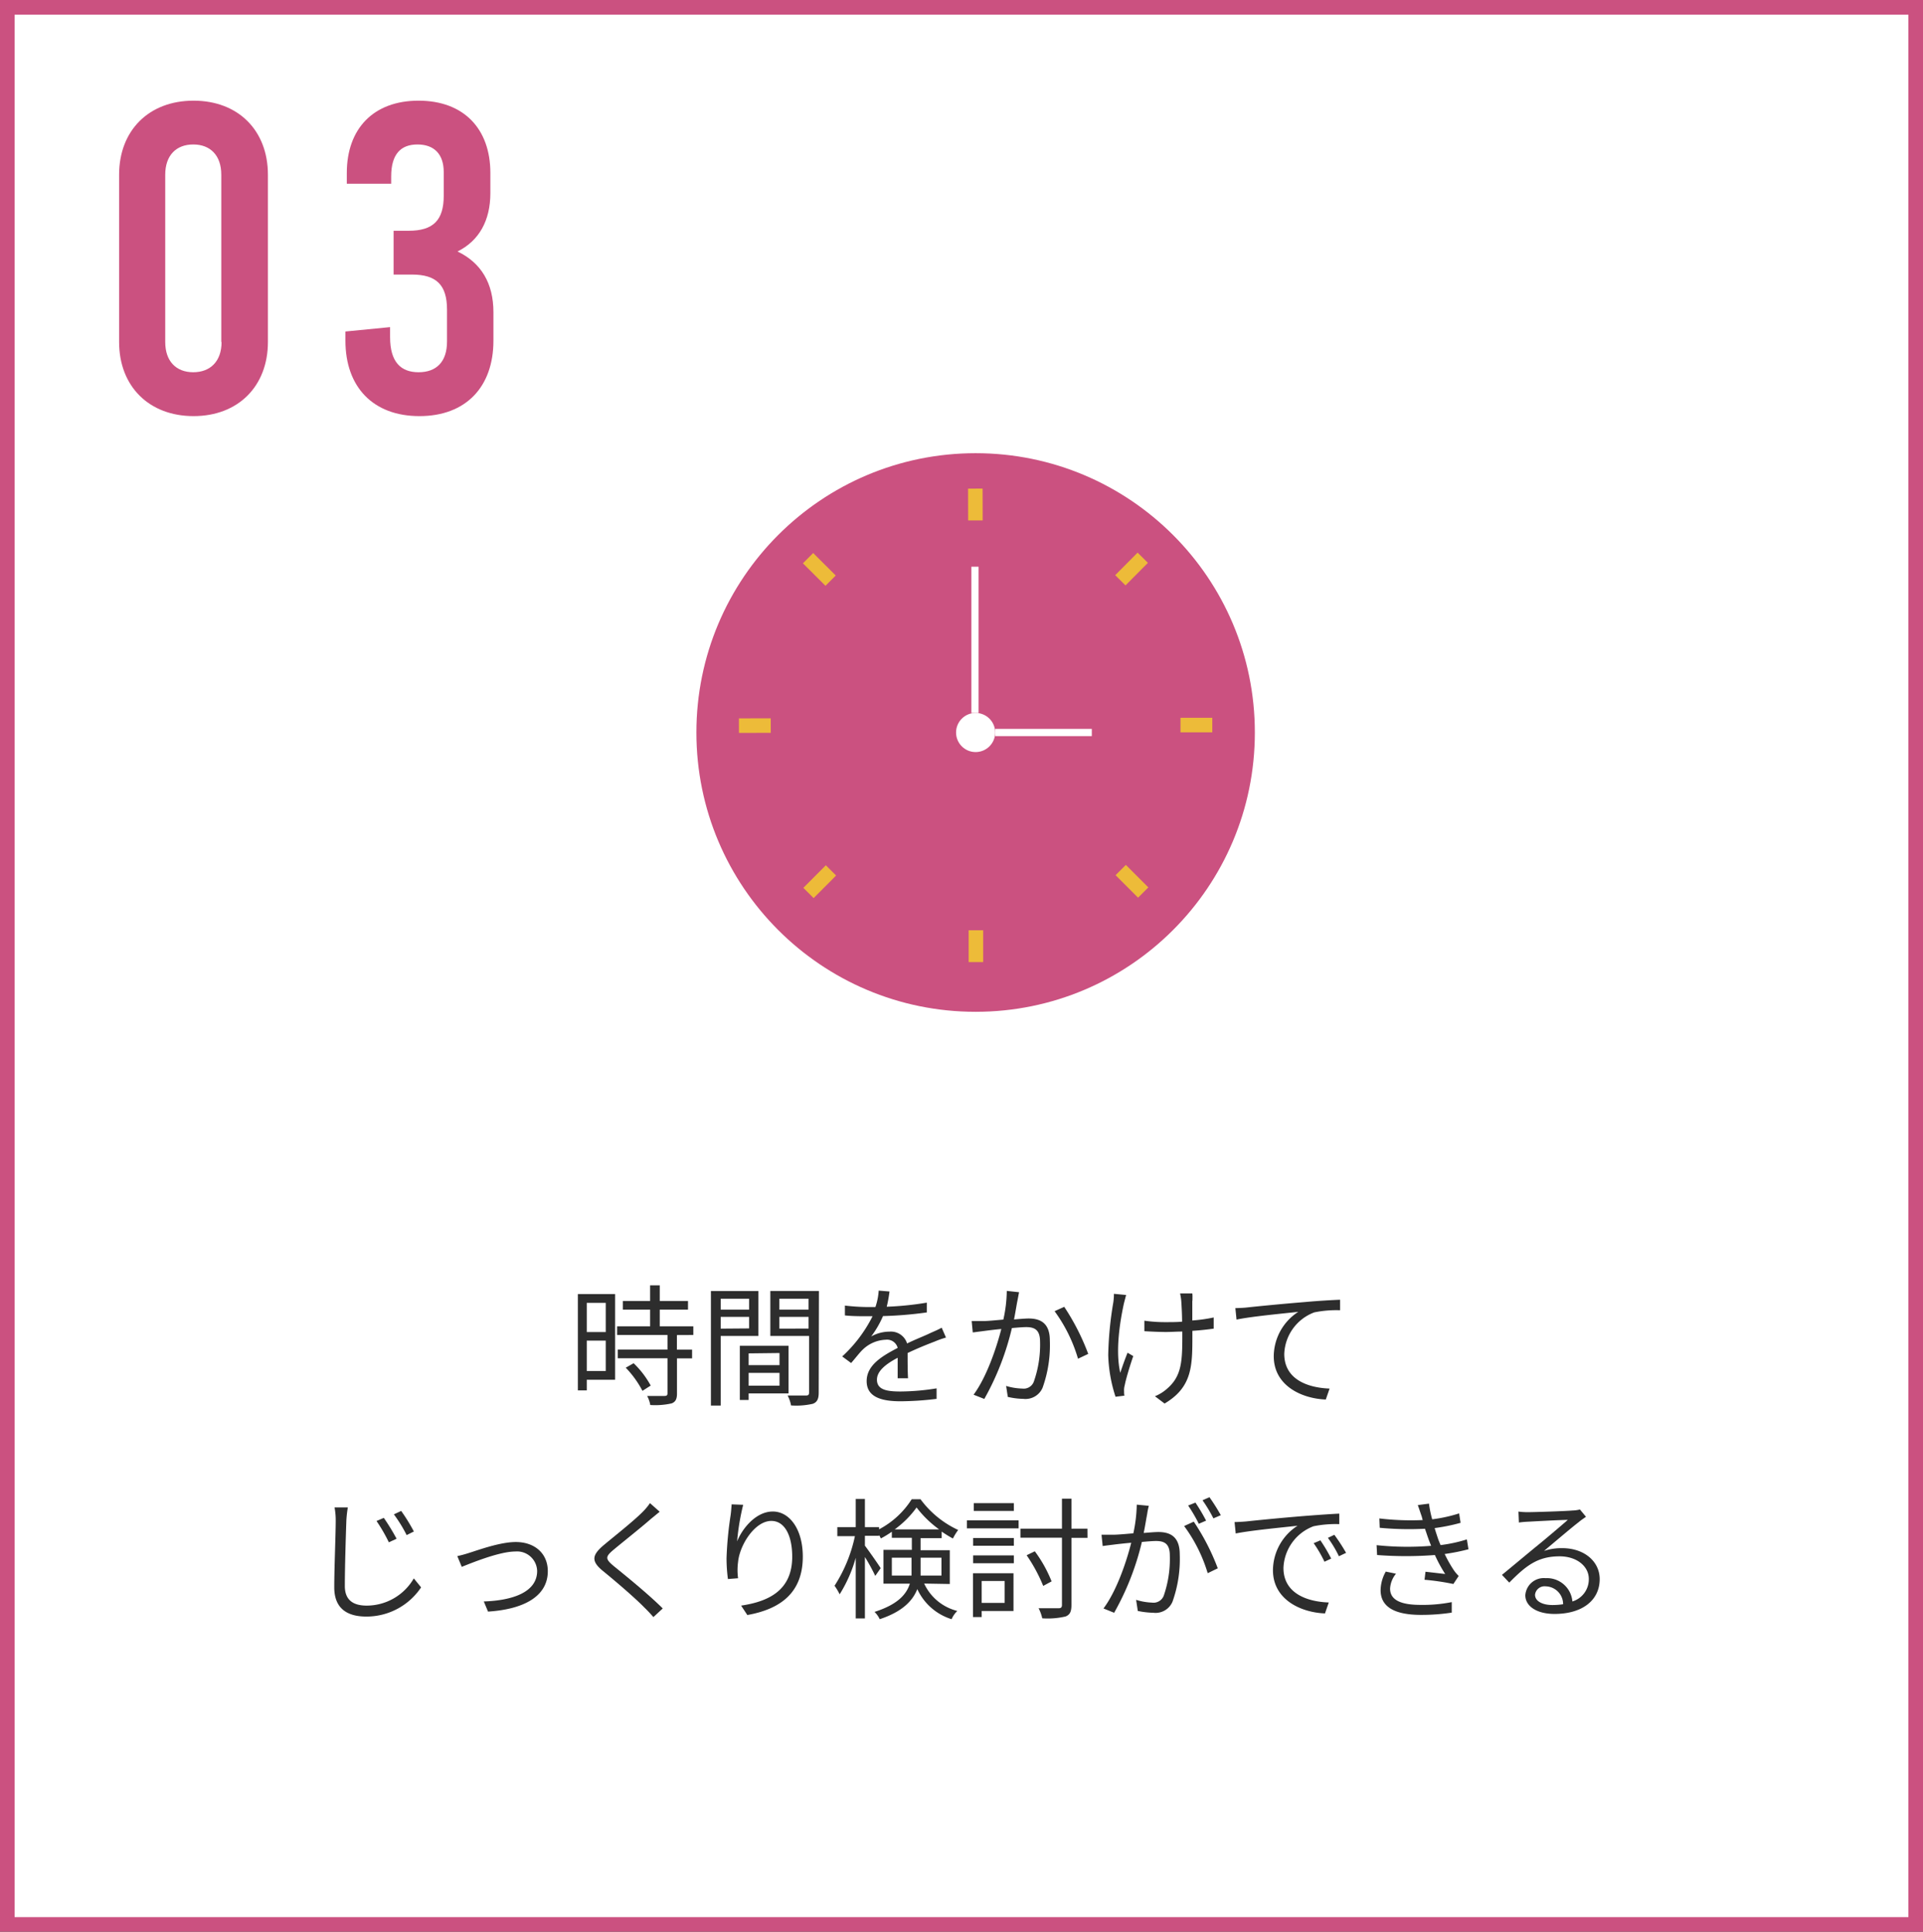 <svg xmlns="http://www.w3.org/2000/svg" viewBox="0 0 263.49 264.61"><rect x="0" y="0" width="263.49" height="264.61" fill="#333333" stroke="none"/><defs><style>.cls-1{fill:#fff;}.cls-2{fill:#cb5180;}.cls-3{fill:#2d2d2d;}.cls-4{fill:#edbb39;stroke:#edbb39;stroke-width:1.99px;}.cls-4,.cls-5{stroke-miterlimit:10;}.cls-5{fill:none;stroke:#fff;stroke-width:0.99px;}</style></defs><g id="レイヤー_2" data-name="レイヤー 2"><g id="sec00"><rect class="cls-1" x="1" y="1" width="261.49" height="262.61"/><path class="cls-2" d="M261.49,2V262.61H2V2H261.49m2-2H0V264.61H263.49V0Z"/><path class="cls-3" d="M84.28,189H80.4v1.46H79.18v-13.2h5.1ZM80.4,178.47v4H83v-4ZM83,187.8v-4.16H80.4v4.16Zm9.75-4.92v2h2.08v1.19H92.76v4.82c0,.76-.2,1.15-.74,1.35a10.21,10.21,0,0,1-2.92.22,3.9,3.9,0,0,0-.43-1.24c1.11,0,2.11,0,2.39,0s.4-.09.4-.36v-4.8H84.65v-1.19h6.81v-2h-6.9v-1.19h4.52v-2.28H85.34v-1.19h3.74v-2.14H90.4v2.14h3.87v1.19H90.4v2.28H95v1.19Zm-5.93,3.86a12.42,12.42,0,0,1,2.34,3.06l-1.13.72a13.78,13.78,0,0,0-2.29-3.17Z"/><path class="cls-3" d="M98.75,183v9.54H97.41V176.85h6.5V183Zm0-5.1v1.5h3.89v-1.5Zm3.89,4.07v-1.58H98.75V182Zm-.06,8.9v.9h-1.21v-7.42h6.68v6.52Zm0-5.48V187h4.23v-1.66Zm4.23,4.42v-1.75h-4.23v1.75Zm5.37.95c0,.85-.2,1.3-.79,1.53a10.18,10.18,0,0,1-3,.23,4.78,4.78,0,0,0-.47-1.36c1.1,0,2.2,0,2.52,0s.42-.1.42-.43V183h-5.31v-6.16h6.66Zm-5.39-12.86v1.5h4v-1.5Zm4,4.09v-1.6h-4V182Z"/><path class="cls-3" d="M121.5,179a43.4,43.4,0,0,0,5.49-.56l0,1.34a53.34,53.34,0,0,1-6,.5,13.55,13.55,0,0,1-1.62,2.79,5.2,5.2,0,0,1,2.51-.66,2.32,2.32,0,0,1,2.41,1.62c1.22-.6,2.32-1,3.26-1.46.54-.24,1-.43,1.48-.7l.59,1.35a13.37,13.37,0,0,0-1.6.57c-1,.38-2.29.9-3.66,1.55,0,1,0,2.58.06,3.46H123c0-.69,0-1.86,0-2.81-1.67.88-2.84,1.84-2.84,3,0,1.41,1.4,1.62,3.26,1.62a32,32,0,0,0,4.91-.43l0,1.44a42.35,42.35,0,0,1-4.94.33c-2.57,0-4.64-.56-4.64-2.76s2.14-3.45,4.25-4.55a1.5,1.5,0,0,0-1.64-1.12,4.78,4.78,0,0,0-3.1,1.31c-.52.49-1,1.16-1.64,1.88l-1.22-.9a19.11,19.11,0,0,0,4.16-5.51h-.79c-.78,0-2,0-3-.11v-1.35a28,28,0,0,0,3,.2c.37,0,.79,0,1.18,0a8.62,8.62,0,0,0,.45-2.25l1.48.12A18.44,18.44,0,0,1,121.5,179Z"/><path class="cls-3" d="M139.41,178.17c-.11.52-.27,1.58-.47,2.57.85-.07,1.6-.13,2-.13,1.6,0,2.91.62,2.91,3a17.26,17.26,0,0,1-1,6.5,2.55,2.55,0,0,1-2.63,1.51,10.08,10.08,0,0,1-2.13-.27l-.23-1.5a8.52,8.52,0,0,0,2.22.36,1.48,1.48,0,0,0,1.56-.91,15.2,15.2,0,0,0,.87-5.51c0-1.66-.78-2-1.91-2-.43,0-1.15.06-1.95.13a37,37,0,0,1-3.78,9.71l-1.47-.58c1.83-2.47,3.18-6.57,3.8-9-1,.09-1.82.2-2.29.26l-1.62.21-.15-1.56c.56,0,1,0,1.61,0s1.65-.11,2.73-.2a18.72,18.72,0,0,0,.47-3.93l1.68.18C139.55,177.43,139.48,177.82,139.41,178.17Zm9.7,7.29-1.4.66a21,21,0,0,0-3.21-6.51l1.32-.6A31.63,31.63,0,0,1,149.11,185.46Z"/><path class="cls-3" d="M154,178.54c-.57,2.61-1.18,6.56-.5,9.51.25-.76.63-1.85,1-2.75l.78.46c-.44,1.26-1,3.1-1.17,4a2.42,2.42,0,0,0-.09.81c0,.18,0,.43.05.61l-1.22.15a20.05,20.05,0,0,1-1-5.71,47.78,47.78,0,0,1,.69-7.18,7.84,7.84,0,0,0,.09-1.21l1.67.16Zm9.37-.37c0,.39,0,1.6,0,2.71a21.11,21.11,0,0,0,2.93-.41V182c-.83.12-1.84.23-2.92.3v.63c0,4.14,0,7.08-3.81,9.33l-1.32-1a5.79,5.79,0,0,0,1.75-1.11c1.92-1.7,2-3.73,2-7.19v-.56c-.77,0-1.55.06-2.28.06s-2.15-.06-2.92-.11v-1.44a19.61,19.61,0,0,0,2.9.2c.74,0,1.51,0,2.27-.06,0-1.13-.08-2.34-.11-2.79s-.11-.79-.16-1.08h1.67C163.41,177.41,163.39,177.77,163.39,178.17Z"/><path class="cls-3" d="M170.87,179.1c1.17-.13,4.58-.47,7.89-.74,2-.18,3.65-.27,4.86-.32v1.44a15.08,15.08,0,0,0-3.53.29,6.32,6.32,0,0,0-4.12,5.69c0,3.53,3.27,4.64,6.21,4.75l-.52,1.5c-3.33-.13-7.13-1.91-7.13-5.93a7.31,7.31,0,0,1,3.36-6.08c-1.92.21-6.51.64-8.46,1.06l-.16-1.57C170,179.17,170.53,179.14,170.87,179.1Z"/><path class="cls-3" d="M47.46,208.26c-.07,2-.21,6.29-.21,9,0,2,1.24,2.68,3,2.68a7.47,7.47,0,0,0,6.45-3.73l1,1.23a9,9,0,0,1-7.5,4c-2.6,0-4.4-1.08-4.4-4,0-2.66.2-7.24.2-9.11a9.34,9.34,0,0,0-.16-1.84l1.82,0A16.21,16.21,0,0,0,47.46,208.26Zm6.88,2.52-1.06.49a22.48,22.48,0,0,0-1.69-2.92l1-.43A29.58,29.58,0,0,1,54.34,210.78Zm2.38-1-1,.5a19.29,19.29,0,0,0-1.75-2.84l1-.47A24.71,24.71,0,0,1,56.72,209.81Z"/><path class="cls-3" d="M64.31,212.71c1.28-.4,4.23-1.48,6.36-1.48,2.56,0,4.39,1.53,4.39,4,0,3.46-3.33,5.22-8.19,5.53l-.58-1.39c3.89-.13,7.31-1.24,7.31-4.18a2.75,2.75,0,0,0-3-2.66c-2.23,0-6.18,1.65-7.33,2.1l-.61-1.47A17,17,0,0,0,64.31,212.71Z"/><path class="cls-3" d="M89.17,208.08c-1.22,1.08-3.81,3.13-5.15,4.25-1.08.92-1.1,1.21.06,2.18,1.64,1.33,4.82,3.91,6.73,5.82l-1.28,1.18c-.38-.43-.79-.88-1.24-1.31-1.26-1.3-4-3.64-5.67-5s-1.5-2.19.12-3.56c1.35-1.13,4.09-3.29,5.32-4.54a8.15,8.15,0,0,0,1-1.2l1.33,1.18Z"/><path class="cls-3" d="M101,211.14c.74-1.83,2.61-4.09,4.89-4.09s4.11,2.4,4.11,6.18c0,5-3.13,7.2-7.6,8l-.85-1.29c3.91-.58,7-2.18,7-6.7,0-2.85-1-4.9-2.86-4.9-2.25,0-4.34,3.28-4.56,5.64a8.29,8.29,0,0,0,0,2.21l-1.39.11a22.06,22.06,0,0,1-.19-2.86,49,49,0,0,1,.55-5.82c.08-.54.11-1.06.15-1.55l1.58.06A32,32,0,0,0,101,211.14Z"/><path class="cls-3" d="M126.63,216.92a6.82,6.82,0,0,0,4.54,3.75,3.47,3.47,0,0,0-.78,1.13,7.67,7.67,0,0,1-4.7-4.12c-.64,1.62-2.07,3.1-5.15,4.12a3.49,3.49,0,0,0-.71-1c3.13-1,4.37-2.37,4.84-3.87h-3.62v-4.63h3.89v-1.65H122.2v-.83a13,13,0,0,1-1.51.92,3,3,0,0,0-.24-.47v.11h-1.94v1.35c.5.65,1.87,2.61,2.16,3.08l-.74,1.06a26.17,26.17,0,0,0-1.42-2.59v8.42h-1.26v-8.31a18.85,18.85,0,0,1-2.2,5,8,8,0,0,0-.7-1.17,20.27,20.27,0,0,0,2.79-6.79h-2.41v-1.24h2.52v-3.86h1.26v3.86h1.94v.3a11.79,11.79,0,0,0,4.47-4.12h1.21a13.39,13.39,0,0,0,5.16,4.21,7.35,7.35,0,0,0-.72,1.17,16.51,16.51,0,0,1-1.54-.95v.9h-2.89v1.65h4v4.63Zm-1.73-1.1c0-.3,0-.63,0-.93v-1.51h-2.7v2.44Zm3.78-6.32a14.75,14.75,0,0,1-3.09-3,13.34,13.34,0,0,1-3,3Zm-2.54,3.88v1.54c0,.31,0,.6,0,.9H129v-2.44Z"/><path class="cls-3" d="M132.49,208.26h7.08v1.1h-7.08Zm6.38,12.42h-4.36v.83h-1.19v-6h5.55Zm-5.53-10h5.58v1.06h-5.58Zm0,2.38h5.58v1.08h-5.58Zm5.58-6.09h-5.49V205.9h5.49Zm-4.41,9.6v3h3.15v-3Zm14.5-5.91h-2.2v9.19c0,.95-.23,1.35-.81,1.58a10.7,10.7,0,0,1-3.19.25,5.62,5.62,0,0,0-.5-1.38c1.24,0,2.39,0,2.73,0s.47-.11.47-.47v-9.19h-5.69V209.4h5.69v-4.11h1.3v4.11H149Zm-6.07,6.58a21.94,21.94,0,0,0-2.27-4.2l1.12-.54a18.16,18.16,0,0,1,2.3,4.12Z"/><path class="cls-3" d="M157.18,207.43c-.11.53-.27,1.59-.47,2.56.84-.07,1.58-.13,2-.13,1.62,0,2.94.62,2.94,3.06a17.38,17.38,0,0,1-1,6.5,2.52,2.52,0,0,1-2.62,1.5,11.42,11.42,0,0,1-2.13-.25l-.23-1.52a8.46,8.46,0,0,0,2.19.38,1.5,1.5,0,0,0,1.59-.93,15.39,15.39,0,0,0,.84-5.51c0-1.64-.75-2-1.9-2-.44,0-1.16.06-1.93.13a36.83,36.83,0,0,1-3.8,9.7l-1.46-.59c1.84-2.45,3.19-6.55,3.8-9-1,.09-1.82.18-2.29.24s-1.17.14-1.62.21l-.16-1.55c.58,0,1.05,0,1.62,0s1.64-.1,2.74-.19a20.14,20.14,0,0,0,.47-3.93l1.65.16C157.3,206.69,157.23,207.07,157.18,207.43Zm9.68,7.4-1.38.67a21,21,0,0,0-3.23-6.46l1.32-.6A30.94,30.94,0,0,1,166.86,214.83Zm-1.6-6.53-1,.43a21.12,21.12,0,0,0-1.46-2.5l1-.4A26,26,0,0,1,165.26,208.3Zm2-.74-1,.43a19.86,19.86,0,0,0-1.49-2.48l.95-.42A27.45,27.45,0,0,1,167.28,207.56Z"/><path class="cls-3" d="M170.76,208.41c1.17-.13,4.58-.47,7.89-.74,2-.16,3.66-.27,4.86-.33v1.44a15.13,15.13,0,0,0-3.53.29,6.35,6.35,0,0,0-4.12,5.71c0,3.51,3.28,4.63,6.21,4.73l-.52,1.5c-3.33-.13-7.13-1.91-7.13-5.92a7.31,7.31,0,0,1,3.37-6.09c-1.93.22-6.52.65-8.47,1.06l-.16-1.56C169.85,208.48,170.42,208.44,170.76,208.41Zm11.64,5.09-.92.43a17.58,17.58,0,0,0-1.48-2.54l.92-.39A22,22,0,0,1,182.4,213.5Zm2-.77-.94.45a15.71,15.71,0,0,0-1.51-2.52l.88-.42A25.07,25.07,0,0,1,184.45,212.73Z"/><path class="cls-3" d="M194.27,206.17l1.53-.2a14.41,14.41,0,0,0,.44,2.15,20.65,20.65,0,0,0,3.69-.81l.2,1.29a25.85,25.85,0,0,1-3.55.72c.12.45.27.87.39,1.25s.27.72.42,1.08a20,20,0,0,0,3.6-.78l.22,1.35a27.1,27.1,0,0,1-3.26.65,17.85,17.85,0,0,0,1.26,2.23,5.45,5.45,0,0,0,.66.78l-.73,1.1a32.77,32.77,0,0,0-3.95-.58l.13-1.1,2.7.31a19.25,19.25,0,0,1-1.41-2.6,51.81,51.81,0,0,1-7.92,0l-.07-1.35a40.18,40.18,0,0,0,7.47.09c-.12-.32-.25-.63-.36-.94-.18-.5-.34-1-.48-1.4a42.7,42.7,0,0,1-6.2-.13L189,208a36.35,36.35,0,0,0,5.94.22,4.32,4.32,0,0,1-.12-.45C194.63,207.23,194.45,206.68,194.27,206.17Zm-3.8,11.44c0,1.49,1.34,2.23,4.16,2.23a20.42,20.42,0,0,0,4.29-.38l0,1.44a27.3,27.3,0,0,1-4.22.31c-3.53,0-5.51-1.05-5.53-3.35a5.31,5.31,0,0,1,.71-2.58l1.4.29A3.5,3.5,0,0,0,190.47,217.61Z"/><path class="cls-3" d="M209.3,207.14c.94,0,5.22-.14,6.18-.23a4.18,4.18,0,0,0,1-.14l.83,1c-.33.24-.69.47-1,.74-.9.68-3.35,2.77-4.75,3.94a7.56,7.56,0,0,1,2.5-.38c3,0,5.13,1.81,5.13,4.24,0,2.89-2.37,4.77-6.19,4.77-2.45,0-4-1.07-4-2.56a2.53,2.53,0,0,1,2.78-2.34,3.49,3.49,0,0,1,3.67,3.19,3.17,3.17,0,0,0,2.25-3.08c0-1.77-1.69-3.1-4-3.1-3,0-4.61,1.28-6.9,3.6l-1-1.06c1.49-1.22,3.79-3.15,4.84-4s3.26-2.72,4.18-3.53c-1,0-4.56.2-5.51.25a11.43,11.43,0,0,0-1.19.11l-.06-1.5A9.67,9.67,0,0,0,209.3,207.14Zm3.42,12.72a9.43,9.43,0,0,0,1.46-.11,2.45,2.45,0,0,0-2.41-2.45,1.31,1.31,0,0,0-1.44,1.15C210.33,219.32,211.32,219.86,212.72,219.86Z"/><path class="cls-2" d="M16.32,46.85V23.93c0-6.06,4.08-10.14,10.2-10.14s10.19,4.08,10.19,10.14V46.85C36.71,52.91,32.63,57,26.52,57S16.32,52.91,16.32,46.85Zm14,0V23.93c0-2.64-1.5-4.14-3.84-4.14s-3.84,1.5-3.84,4.14V46.85c0,2.64,1.5,4.14,3.84,4.14S30.36,49.49,30.36,46.85Z"/><path class="cls-2" d="M67.61,42.77v3.9C67.61,53,63.83,57,57.47,57S47.33,53,47.33,46.67V45.41l6.12-.6v1.38c0,3.36,1.44,4.8,3.9,4.8s3.9-1.44,3.9-4.2V42.41c0-3.36-1.44-4.8-4.8-4.8H53.93v-6H56c3.36,0,4.8-1.44,4.8-4.8V23.57c0-2.46-1.32-3.78-3.6-3.78s-3.6,1.32-3.6,4.38v1H47.52V23.69c0-6.06,3.65-9.9,9.83-9.9s9.84,3.84,9.84,9.9v2.76c0,3.78-1.56,6.54-4.5,8C65.93,36,67.61,38.81,67.61,42.77Z"/><circle class="cls-2" cx="133.68" cy="100.34" r="38.26"/><circle class="cls-1" cx="133.68" cy="100.34" r="2.68"/><line class="cls-4" x1="133.72" y1="131.79" x2="133.72" y2="127.43"/><line class="cls-4" x1="110.78" y1="122.32" x2="113.86" y2="119.23"/><line class="cls-4" x1="101.25" y1="99.4" x2="105.61" y2="99.39"/><line class="cls-4" x1="110.72" y1="76.46" x2="113.81" y2="79.54"/><line class="cls-4" x1="133.64" y1="66.93" x2="133.65" y2="71.29"/><line class="cls-4" x1="156.58" y1="76.4" x2="153.51" y2="79.49"/><line class="cls-4" x1="166.11" y1="99.32" x2="161.75" y2="99.32"/><line class="cls-4" x1="156.64" y1="122.26" x2="153.56" y2="119.18"/><line class="cls-1" x1="133.59" y1="97.66" x2="133.59" y2="77.63"/><line class="cls-5" x1="133.59" y1="97.66" x2="133.59" y2="77.63"/><line class="cls-1" x1="136.36" y1="100.34" x2="149.6" y2="100.34"/><line class="cls-5" x1="136.36" y1="100.34" x2="149.6" y2="100.34"/></g></g></svg>